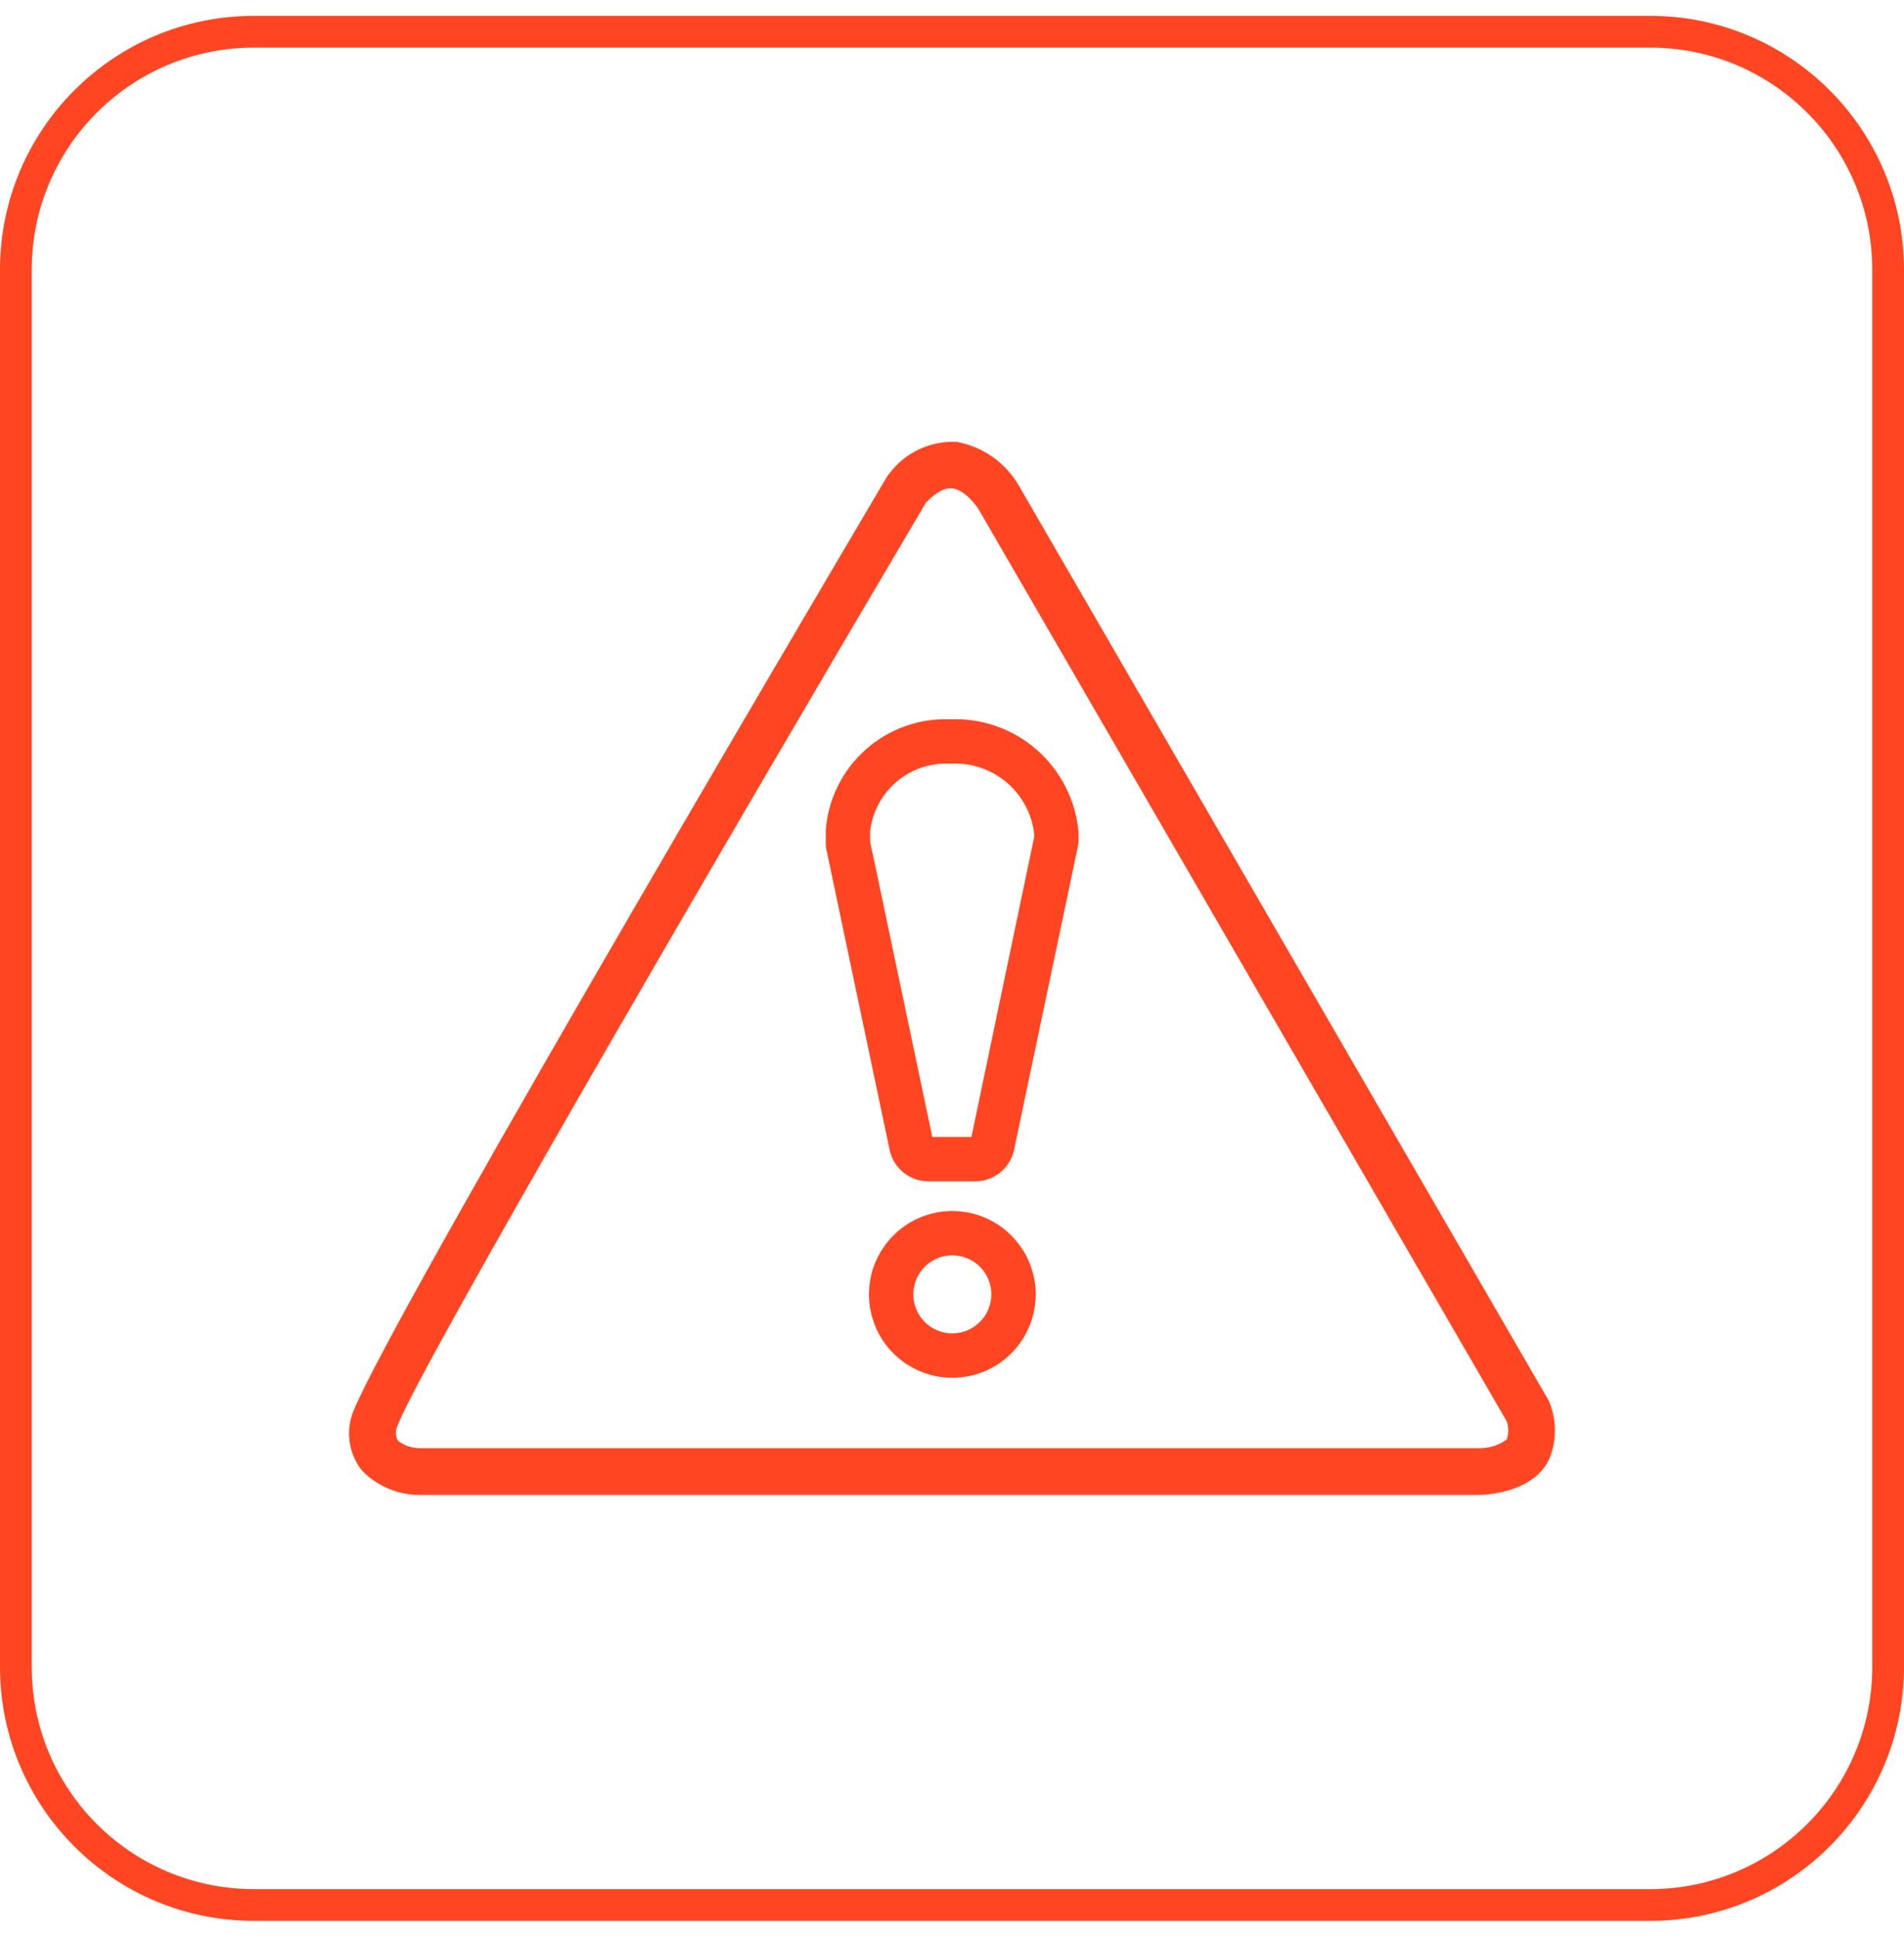 <svg width="60" height="61" viewBox="0 0 60 61" fill="none" xmlns="http://www.w3.org/2000/svg">
<path d="M8 1H52C56.142 1 59.5 4.358 59.5 8.5V52.5C59.5 56.642 56.142 60 52 60H8C3.858 60 0.5 56.642 0.5 52.5V8.5C0.5 4.358 3.858 1 8 1Z" stroke="#FF4521"/>
<path d="M29.935 22.655C28.962 22.619 28.012 22.96 27.284 23.606C26.555 24.252 26.103 25.154 26.023 26.125C26.023 26.14 26.023 26.156 26.023 26.172V26.593C26.023 26.641 26.028 26.689 26.038 26.736L28.035 36.219C28.095 36.5 28.25 36.751 28.473 36.931C28.696 37.112 28.974 37.21 29.262 37.209H30.609C30.63 37.21 30.65 37.21 30.67 37.209H30.729C31.017 37.209 31.295 37.11 31.518 36.929C31.741 36.748 31.896 36.496 31.956 36.215L33.791 27.496L33.973 26.63C33.981 26.59 33.986 26.551 33.987 26.511L33.991 26.363L33.987 26.207C33.899 25.207 33.428 24.28 32.674 23.618C31.919 22.957 30.938 22.612 29.935 22.655ZM30.612 35.811H29.379L27.567 27.2L27.419 26.515V26.191C27.487 25.581 27.785 25.02 28.253 24.623C28.721 24.225 29.323 24.021 29.935 24.053C30.576 24.012 31.209 24.217 31.703 24.628C32.196 25.038 32.514 25.622 32.591 26.26V26.36L30.612 35.811Z" fill="#FF4521"/>
<path d="M30.006 38.142C29.487 38.142 28.98 38.297 28.548 38.587C28.117 38.876 27.781 39.286 27.582 39.766C27.384 40.246 27.333 40.775 27.435 41.284C27.537 41.793 27.787 42.261 28.155 42.628C28.522 42.995 28.991 43.244 29.5 43.345C30.009 43.446 30.537 43.394 31.017 43.195C31.497 42.996 31.907 42.66 32.195 42.228C32.484 41.796 32.638 41.288 32.638 40.769C32.637 40.071 32.359 39.403 31.866 38.911C31.372 38.418 30.704 38.142 30.006 38.142ZM30.006 41.997C29.764 41.996 29.526 41.923 29.325 41.788C29.123 41.652 28.966 41.46 28.874 41.235C28.781 41.01 28.758 40.763 28.806 40.525C28.854 40.287 28.971 40.068 29.143 39.897C29.316 39.725 29.535 39.609 29.773 39.562C30.011 39.515 30.258 39.539 30.483 39.633C30.707 39.726 30.899 39.884 31.034 40.086C31.168 40.288 31.24 40.526 31.24 40.769C31.239 41.095 31.109 41.408 30.877 41.638C30.646 41.868 30.333 41.998 30.006 41.997Z" fill="#FF4521"/>
<path d="M48.818 44.148C48.808 44.124 48.795 44.1 48.783 44.078L32.122 15.322C31.917 14.96 31.636 14.647 31.298 14.405C30.96 14.163 30.574 13.998 30.165 13.92C29.757 13.896 29.35 13.974 28.979 14.145C28.607 14.316 28.284 14.575 28.037 14.901C28.003 14.938 27.973 14.978 27.947 15.021C25.182 19.7 11.371 43.118 11.059 44.682C10.987 44.962 10.981 45.253 11.04 45.535C11.1 45.818 11.223 46.082 11.401 46.309C11.637 46.555 11.92 46.75 12.234 46.883C12.547 47.017 12.885 47.085 13.226 47.084H46.648C46.931 47.075 48.372 46.978 48.831 45.928C49.061 45.356 49.056 44.716 48.818 44.148ZM47.481 45.339C47.233 45.52 46.932 45.616 46.624 45.613H13.226C12.977 45.612 12.735 45.529 12.539 45.376C12.506 45.318 12.485 45.254 12.477 45.187C12.47 45.121 12.477 45.053 12.497 44.99C12.878 43.657 22.663 26.853 29.175 15.837C29.395 15.602 29.72 15.345 30.004 15.383C30.391 15.422 30.753 15.898 30.848 16.057L47.481 44.767C47.547 44.952 47.547 45.154 47.481 45.339Z" fill="#FF4521"/>
</svg>
